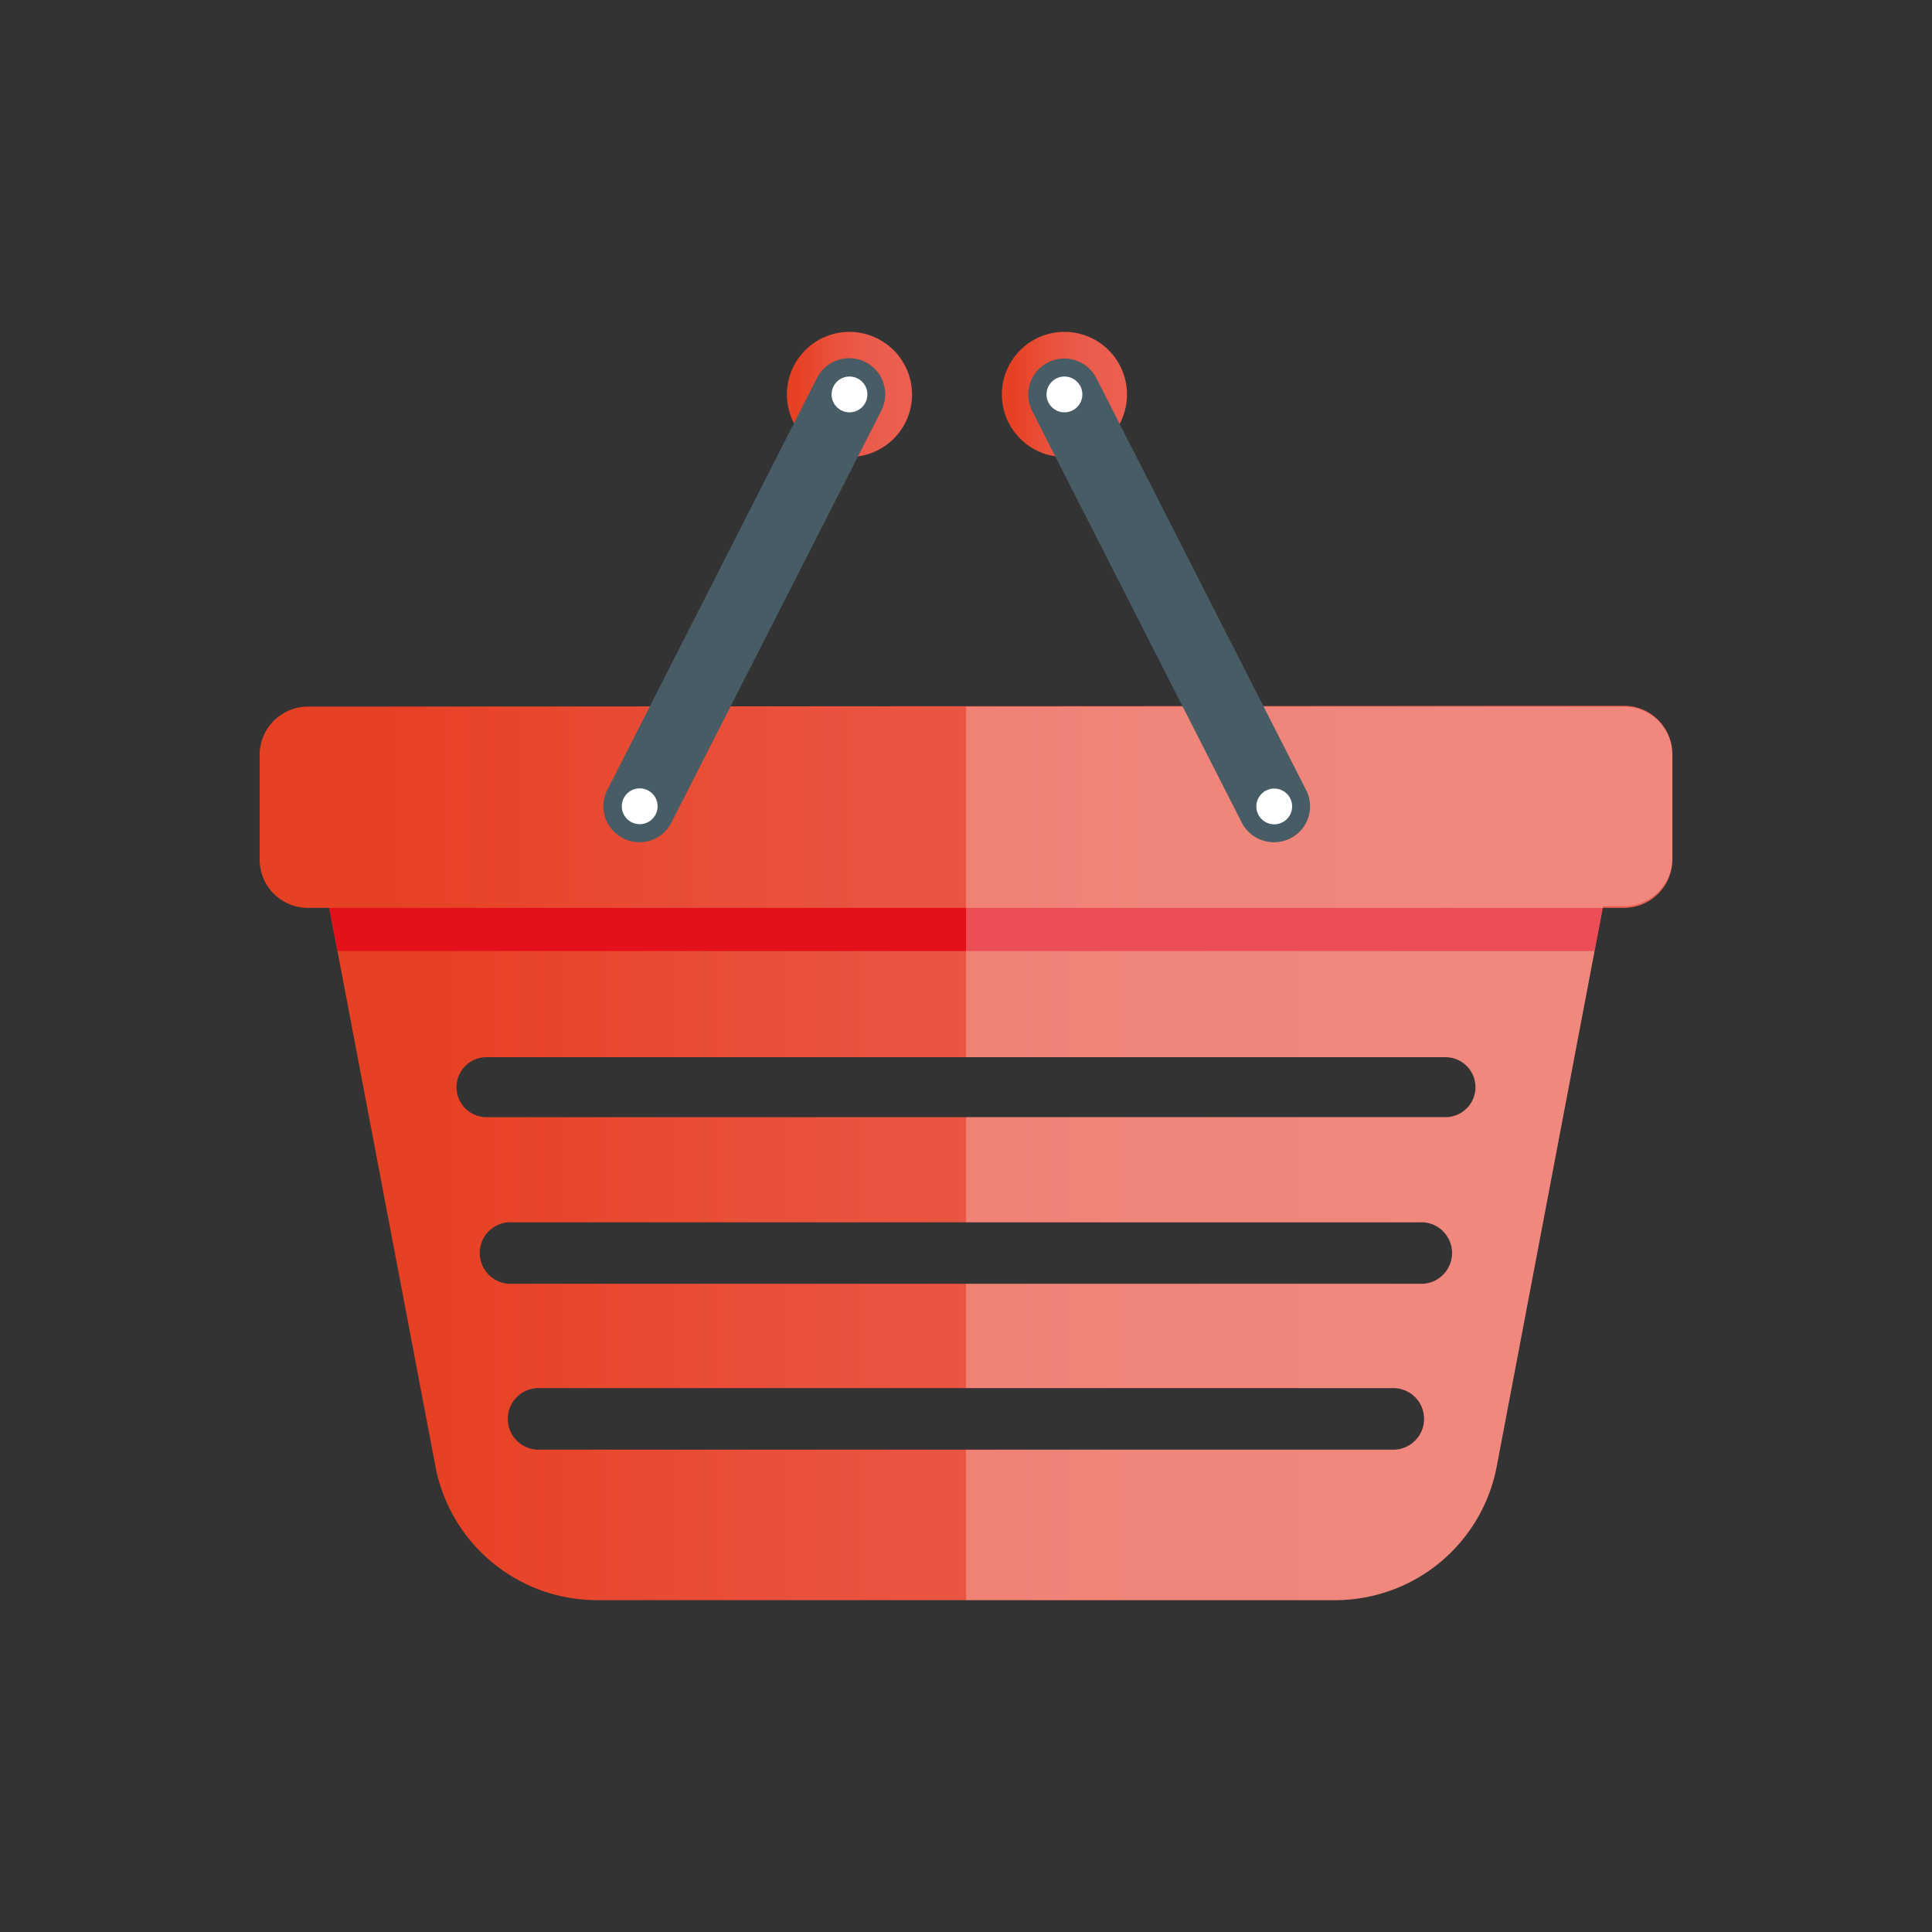 <svg xmlns="http://www.w3.org/2000/svg" xmlns:xlink="http://www.w3.org/1999/xlink" width="42.27mm" height="42.27mm" viewBox="0 0 119.81 119.81"><rect x="0" y="0" width="119.81" height="119.81" fill="#333333" stroke="none"/><defs><linearGradient id="a" x1="20.4" y1="77.72" x2="99.41" y2="77.72" gradientUnits="userSpaceOnUse"><stop offset=".09" stop-color="#e74124"/><stop offset=".37" stop-color="#e9513c"/><stop offset=".65" stop-color="#eb5b4b"/><stop offset=".87" stop-color="#eb5e50"/></linearGradient><linearGradient id="b" x1="16.14" y1="50.01" x2="103.67" y2="50.01" xlink:href="#a"/><linearGradient id="c" x1="48.8" y1="24.46" x2="56.56" y2="24.46" xlink:href="#a"/><linearGradient id="d" x1="62.13" y1="24.46" x2="69.89" y2="24.46" xlink:href="#a"/></defs><g style="isolation:isolate"><path d="M20.4 56.2L27 90.92a10.2 10.2 0 0 0 10 8.31h45.82a10.2 10.2 0 0 0 10-8.31l6.59-34.72zm66 33.7h-53a1.91 1.91 0 0 1 0-3.82h53a1.91 1.91 0 0 1 0 3.82zM88 79.61H31.8a1.91 1.91 0 1 1 0-3.81H88a1.91 1.91 0 1 1 0 3.81zm1.63-10.33H30.17a1.86 1.86 0 0 1 0-3.72h59.47a1.86 1.86 0 0 1 0 3.72z" fill="url(#a)"/><path fill="#e4101a" d="M99.41 56.2H20.4l.52 2.78h77.97l.52-2.78z"/><path d="M19.1 43.82a3 3 0 0 0-3 3v6.48a3 3 0 0 0 3 3h81.61a3 3 0 0 0 3-3v-6.53a3 3 0 0 0-3-3z" fill="url(#b)"/><path d="M100.71 43.82h-40.8v21.74h29.73a1.86 1.86 0 0 1 0 3.72H59.91v6.52H88a1.91 1.91 0 1 1 0 3.81H59.91v6.47h26.5a1.91 1.91 0 0 1 0 3.82h-26.5v9.33h22.91a10.2 10.2 0 0 0 10-8.31l6.59-34.72h1.3a3 3 0 0 0 3-3v-6.43a3 3 0 0 0-3-2.95z" style="mix-blend-mode:overlay" fill="#fff" opacity=".26"/><path d="M56.56 24.46a3.88 3.88 0 1 1-3.88-3.88 3.89 3.89 0 0 1 3.88 3.88z" fill="url(#c)"/><circle cx="66.01" cy="24.46" r="3.88" fill="url(#d)"/><path d="M39.66 52.23a2.26 2.26 0 0 1-1-.24 2.22 2.22 0 0 1-1-3l13-25.54a2.22 2.22 0 1 1 4 2L41.64 51a2.21 2.21 0 0 1-1.98 1.23zM79 52.23A2.24 2.24 0 0 1 77 51L64 25.47a2.22 2.22 0 1 1 4-2L81 49a2.22 2.22 0 0 1-1 3 2.27 2.27 0 0 1-1 .23z" fill="#475c65"/><path d="M53.79 24.46a1.11 1.11 0 1 1-1.11-1.11 1.11 1.11 0 0 1 1.11 1.11zM40.78 50a1.11 1.11 0 1 1-1.11-1.11A1.11 1.11 0 0 1 40.78 50z" fill="#fff"/><circle cx="79.02" cy="50.01" r="1.11" fill="#fff"/><path d="M67.12 24.46A1.11 1.11 0 1 1 66 23.35a1.11 1.11 0 0 1 1.12 1.11z" fill="#fff"/><circle cx="59.91" cy="59.91" r="59.91" fill="none"/></g></svg>
